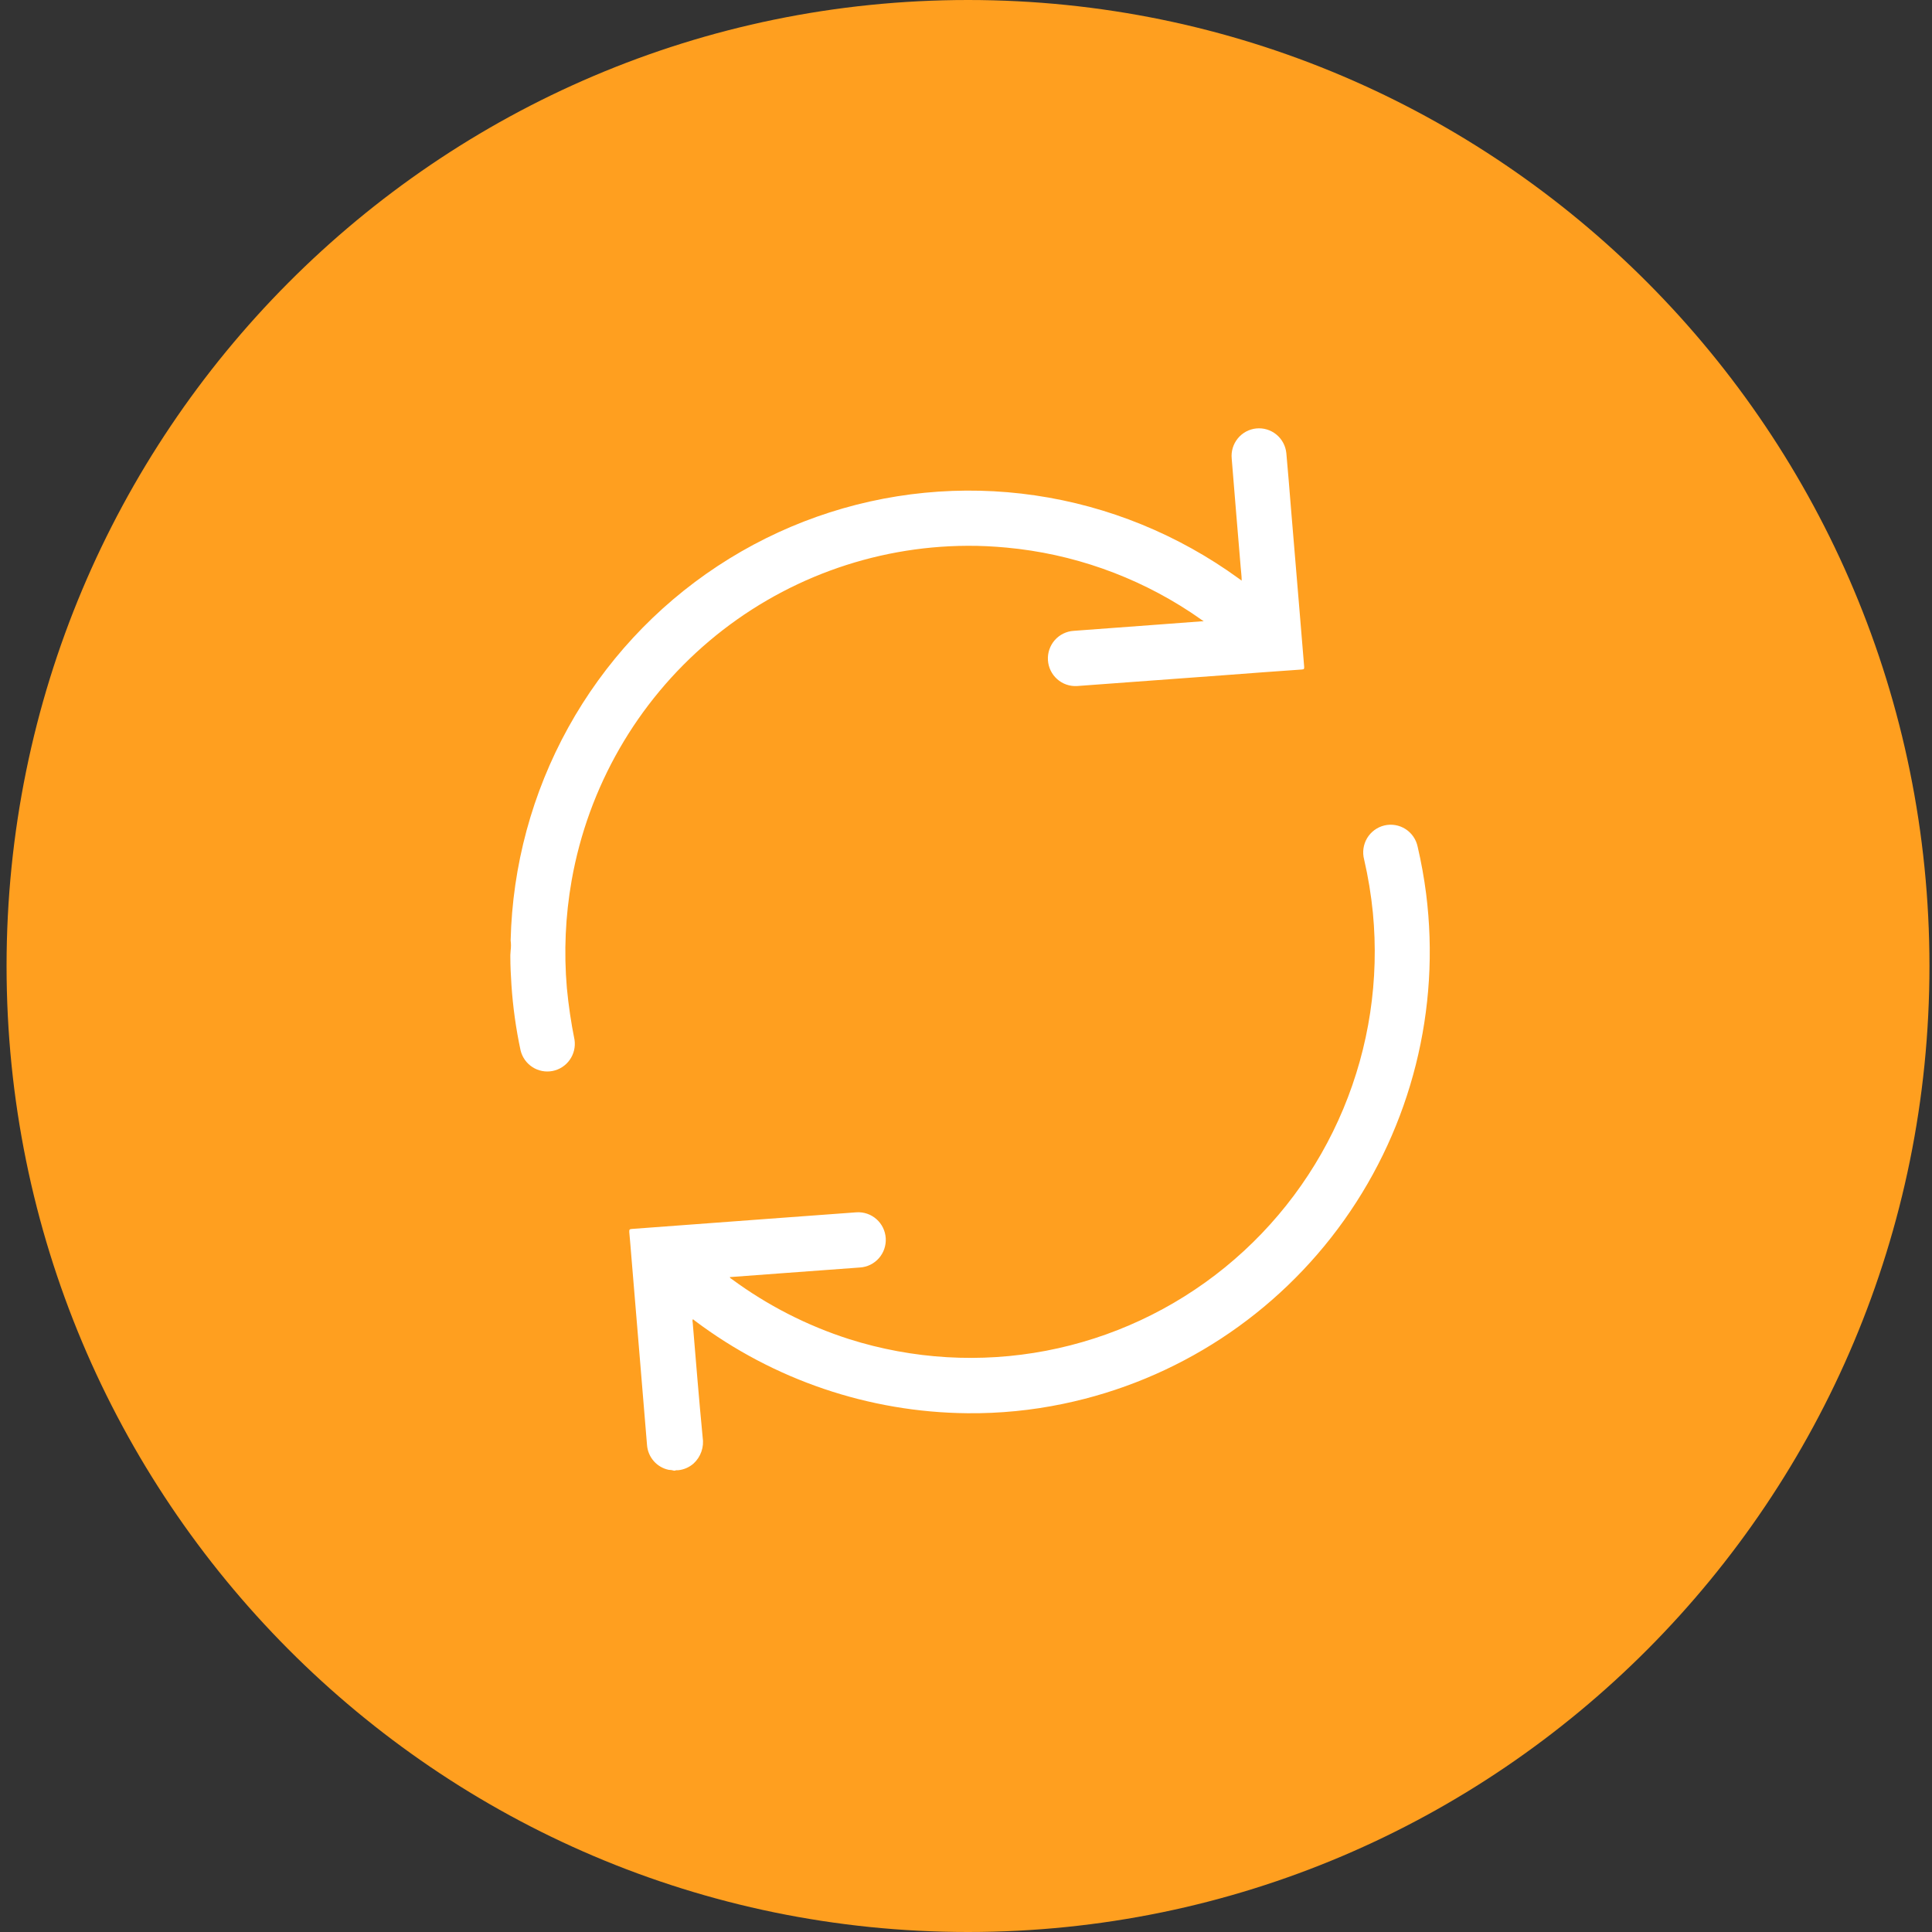 <svg xmlns="http://www.w3.org/2000/svg" width="212" height="212" viewBox="0 0 212 212" fill="none"><rect x="0" y="0" width="212" height="212" fill="#333333" stroke="none"/><g clip-path="url(#clip0_6_358)"><path d="M106.22 212C164.486 212 211.72 164.542 211.72 106C211.72 47.458 164.486 0 106.22 0C47.954 0 0.72 47.458 0.72 106C0.72 164.542 47.954 212 106.22 212Z" fill="#FF9F1F"></path><path d="M73.996 161.384C73.793 161.324 73.584 161.291 73.372 161.285C72.736 161.151 72.16 160.813 71.732 160.321C71.304 159.829 71.046 159.211 70.998 158.559L70.145 148.272C69.861 144.813 69.573 141.355 69.281 137.896C69.204 136.995 69.139 136.093 69.051 135.192C69.051 134.928 69.051 134.873 69.358 134.851L84.147 133.752L93.993 133.027C94.389 133.003 94.785 133.057 95.16 133.186C95.535 133.315 95.881 133.518 96.178 133.782C96.476 134.046 96.718 134.366 96.892 134.724C97.066 135.081 97.168 135.47 97.193 135.868C97.217 136.266 97.163 136.664 97.034 137.041C96.906 137.418 96.704 137.765 96.441 138.064C96.179 138.362 95.86 138.606 95.504 138.781C95.148 138.956 94.761 139.059 94.365 139.083L85.548 139.732L80.231 140.127H80.089C80.089 140.259 80.22 140.292 80.286 140.347C84.197 143.233 88.549 145.46 93.172 146.942C100.159 149.154 107.584 149.594 114.782 148.22C121.98 146.846 128.726 143.702 134.419 139.069C140.112 134.435 144.574 128.457 147.406 121.668C150.238 114.878 151.352 107.49 150.648 100.163C150.453 98.192 150.131 96.235 149.685 94.305C149.582 93.913 149.558 93.505 149.615 93.104C149.672 92.703 149.808 92.318 150.014 91.97C150.222 91.623 150.497 91.321 150.822 91.082C151.148 90.843 151.517 90.671 151.909 90.578C152.302 90.485 152.709 90.472 153.106 90.539C153.504 90.606 153.884 90.753 154.224 90.97C154.564 91.187 154.857 91.471 155.087 91.804C155.317 92.137 155.477 92.513 155.56 92.909C155.957 94.61 156.267 96.331 156.489 98.064C158.088 110.718 154.875 123.512 147.493 133.89C140.111 144.268 129.104 151.464 116.67 154.042C113.213 154.764 109.689 155.11 106.157 155.075C95.363 154.976 84.881 151.418 76.238 144.919C76.173 144.864 76.118 144.787 76.009 144.776C75.976 144.884 75.976 144.999 76.009 145.106C76.359 149.305 76.698 153.514 77.103 157.713C77.188 158.238 77.142 158.777 76.968 159.279C76.794 159.783 76.498 160.233 76.107 160.593C75.635 161.008 75.046 161.265 74.422 161.329C74.357 161.329 74.269 161.329 74.215 161.329L73.996 161.384Z" fill="white"></path><path d="M56.033 104.296C56.081 103.931 56.081 103.562 56.033 103.197C56.226 95.013 58.394 86.999 62.35 79.842C66.306 72.686 71.933 66.602 78.746 62.114C85.56 57.625 93.356 54.865 101.466 54.072C109.574 53.279 117.753 54.477 125.3 57.561C129.051 59.094 132.607 61.072 135.89 63.452L136.25 63.716C136.25 63.178 136.174 62.705 136.141 62.232C135.813 58.265 135.474 54.297 135.157 50.329C135.077 49.53 135.316 48.732 135.822 48.111C136.328 47.489 137.059 47.095 137.853 47.015C138.648 46.935 139.443 47.175 140.061 47.684C140.68 48.192 141.071 48.926 141.151 49.724C141.337 51.758 141.501 53.802 141.665 55.846L142.584 66.838L143.109 73.18C143.109 73.388 143.109 73.443 142.869 73.465C140.018 73.663 137.166 73.872 134.314 74.092L124.753 74.795L118.19 75.279C117.795 75.303 117.398 75.249 117.022 75.12C116.647 74.99 116.302 74.788 116.005 74.524C115.708 74.26 115.465 73.94 115.291 73.582C115.117 73.224 115.015 72.835 114.99 72.438C114.966 72.04 115.019 71.641 115.149 71.265C115.278 70.888 115.479 70.54 115.741 70.242C116.004 69.943 116.322 69.7 116.679 69.525C117.036 69.35 117.423 69.247 117.818 69.223L127.455 68.508L131.831 68.179H132.083C131.579 67.827 131.12 67.497 130.65 67.189C124.599 63.197 117.665 60.758 110.456 60.089C109.023 59.957 107.589 59.88 106.156 59.891C95.786 59.936 85.76 63.634 77.824 70.342C69.888 77.05 64.546 86.343 62.728 96.602C62.039 100.501 61.863 104.473 62.203 108.418C62.385 110.329 62.666 112.228 63.045 114.111C63.155 114.88 62.967 115.664 62.518 116.298C62.07 116.933 61.397 117.369 60.637 117.519C59.877 117.669 59.089 117.519 58.436 117.102C57.783 116.684 57.314 116.03 57.127 115.276C56.617 112.9 56.281 110.491 56.12 108.066C56.055 107.044 56 106.022 56 104.999C56 104.922 56 104.846 56 104.791L56.033 104.296Z" fill="white"></path></g><defs><clipPath id="clip0_6_358"><rect width="212" height="212" fill="white"></rect></clipPath></defs></svg>